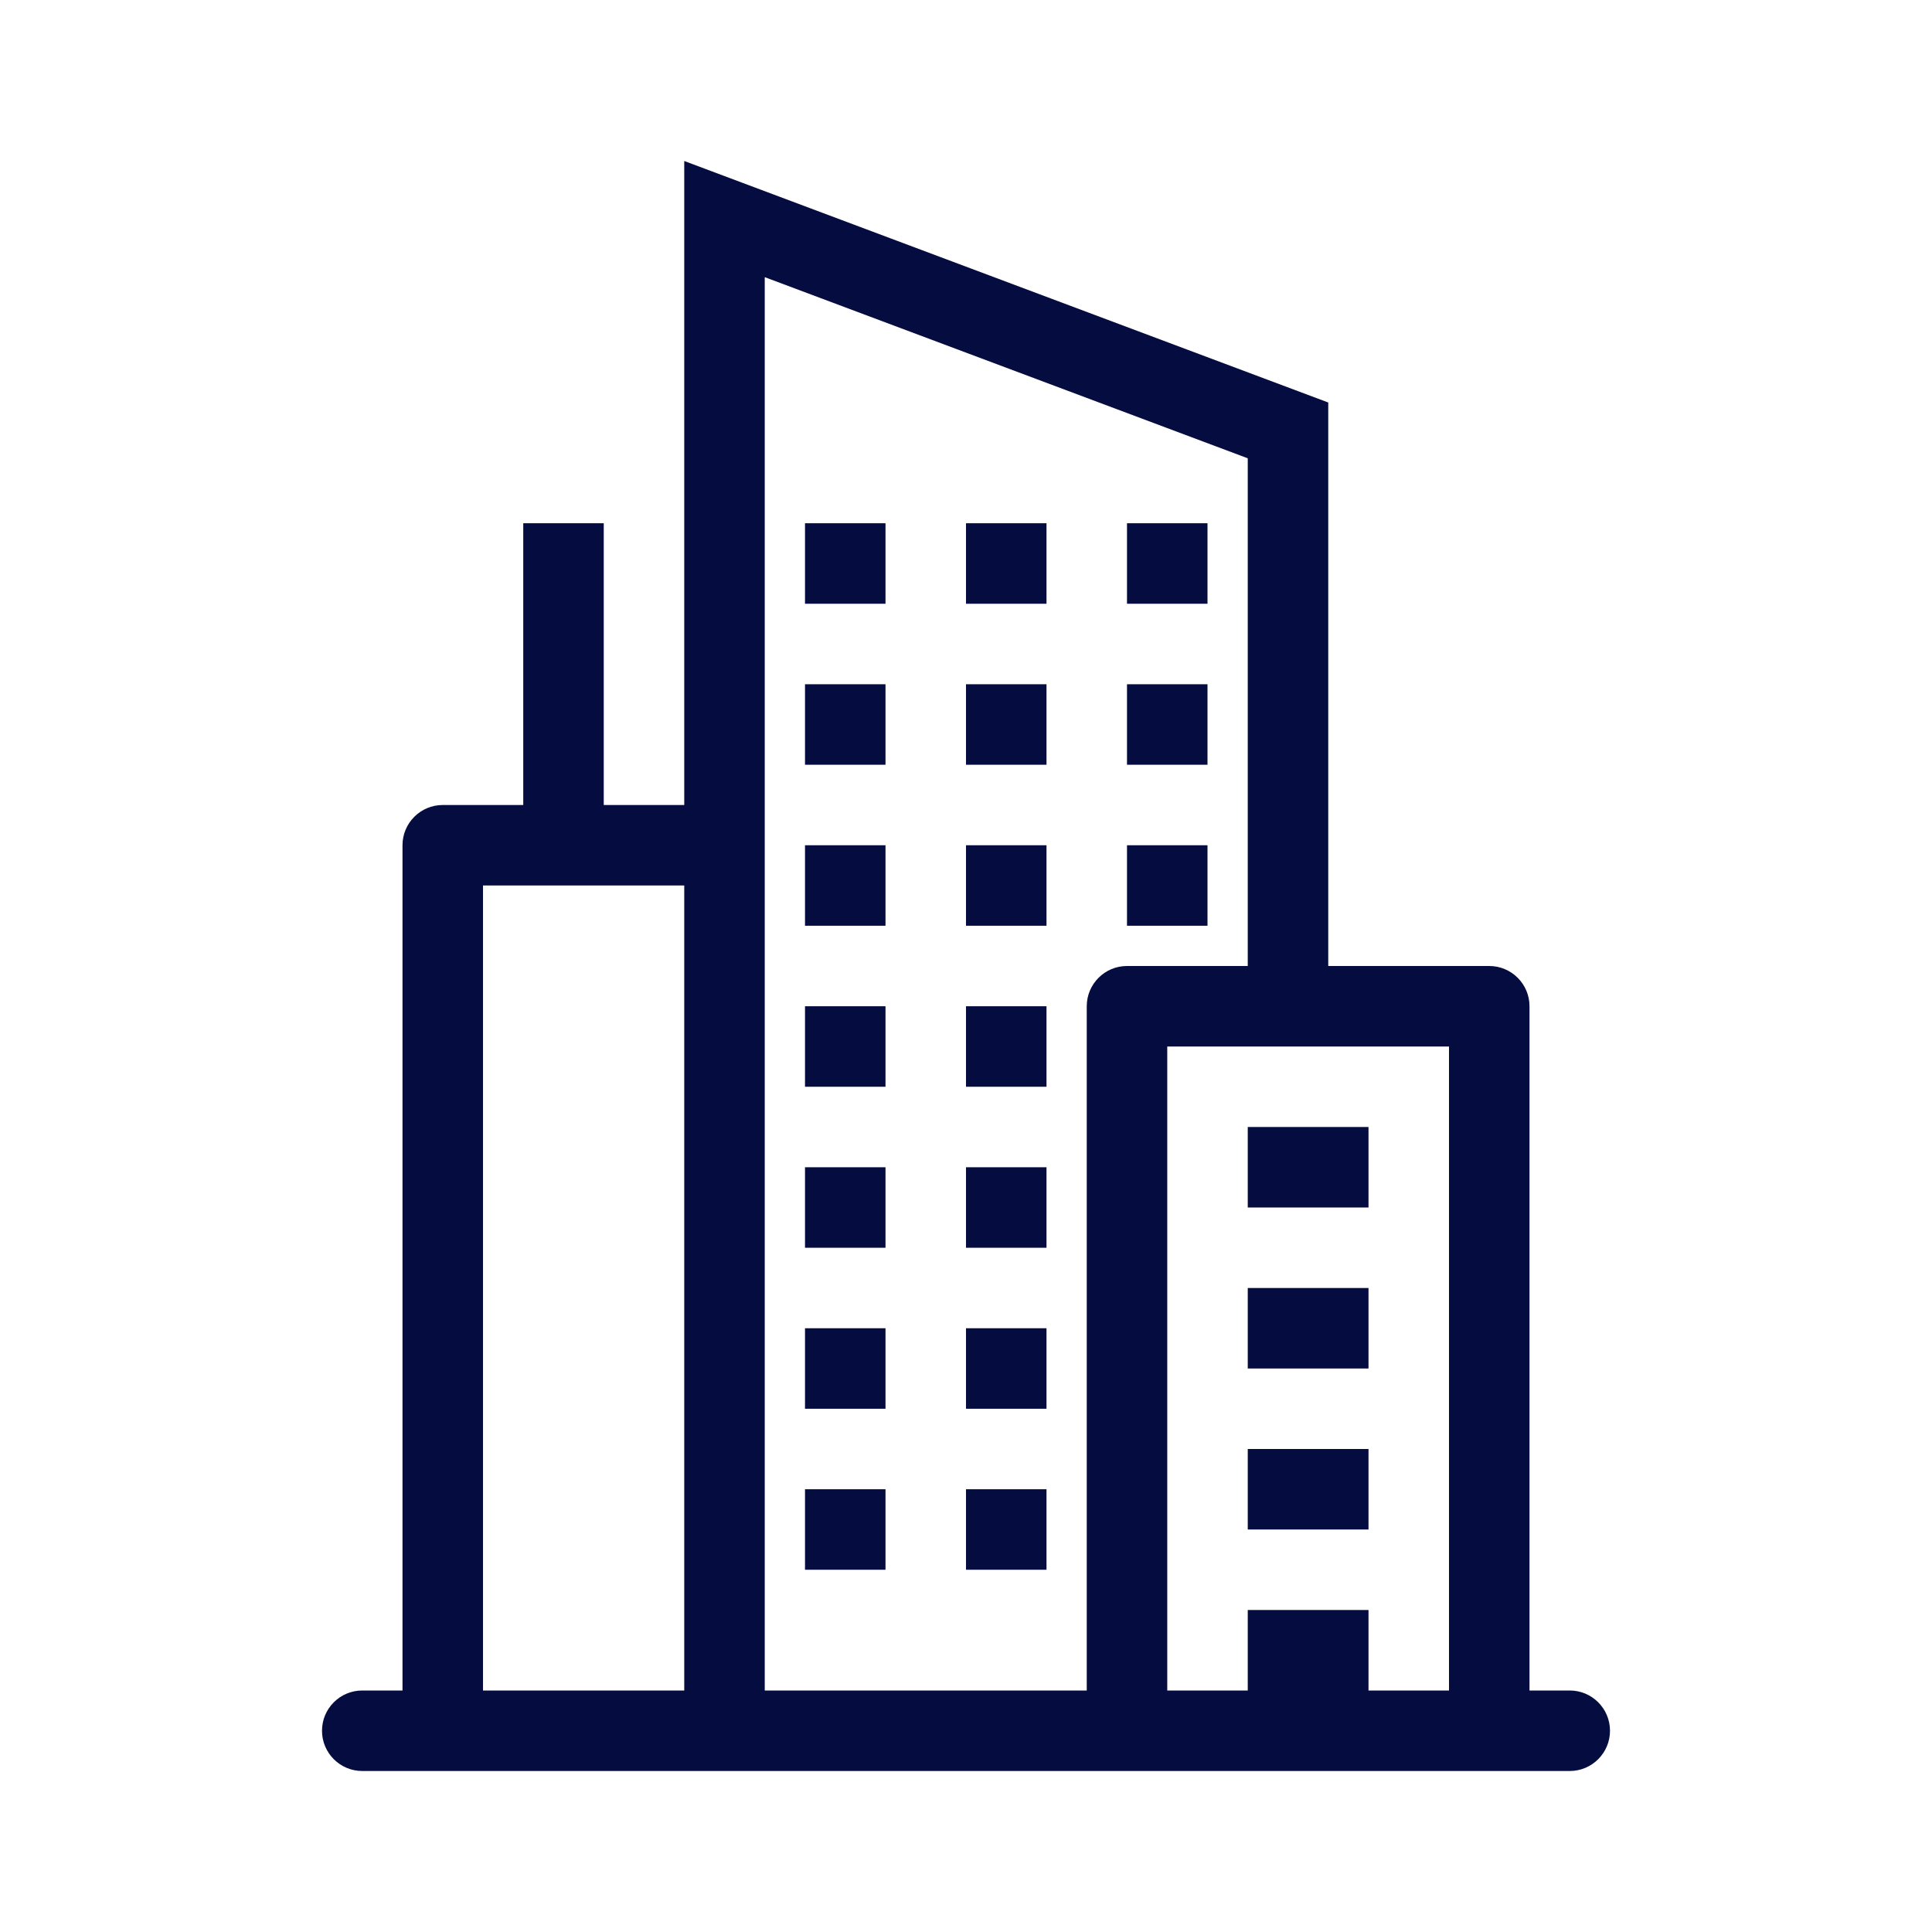 <svg width="24" height="24" viewBox="0 0 24 24" fill="none" xmlns="http://www.w3.org/2000/svg">
<path d="M11 6.5H10V7.5H11V6.5Z" fill="#050C40"/>
<path d="M12 6.5H13V7.5H12V6.5Z" fill="#050C40"/>
<path d="M15 6.5H14V7.5H15V6.5Z" fill="#050C40"/>
<path d="M10 8.5H11V9.5H10V8.5Z" fill="#050C40"/>
<path d="M13 8.5H12V9.5H13V8.5Z" fill="#050C40"/>
<path d="M14 8.5H15V9.5H14V8.5Z" fill="#050C40"/>
<path d="M11 10.5H10V11.5H11V10.5Z" fill="#050C40"/>
<path d="M12 10.5H13V11.5H12V10.5Z" fill="#050C40"/>
<path d="M15 10.5H14V11.5H15V10.5Z" fill="#050C40"/>
<path d="M10 12.5H11V13.5H10V12.5Z" fill="#050C40"/>
<path d="M13 12.5H12V13.5H13V12.5Z" fill="#050C40"/>
<path d="M10 14.5H11V15.5H10V14.5Z" fill="#050C40"/>
<path d="M13 14.5H12V15.5H13V14.5Z" fill="#050C40"/>
<path d="M10 16.5H11V17.5H10V16.5Z" fill="#050C40"/>
<path d="M13 16.5H12V17.5H13V16.5Z" fill="#050C40"/>
<path d="M10 18.5H11V19.5H10V18.5Z" fill="#050C40"/>
<path d="M13 18.5H12V19.5H13V18.5Z" fill="#050C40"/>
<path d="M15.5 15H17V14H15.5V15Z" fill="#050C40"/>
<path d="M17 17H15.5V16H17V17Z" fill="#050C40"/>
<path d="M15.5 19H17V18H15.5V19Z" fill="#050C40"/>
<path fill-rule="evenodd" clip-rule="evenodd" d="M8.5 2L16.5 5V12H18.5C18.776 12 19 12.224 19 12.5V21H19.5C19.776 21 20 21.224 20 21.5C20 21.776 19.776 22 19.5 22H4.5C4.224 22 4 21.776 4 21.5C4 21.224 4.224 21 4.5 21H5V10.5C5 10.224 5.224 10 5.5 10H6.5V6.5H7.5V10H8.5V2ZM9.5 3.443L15.5 5.693V12H14C13.724 12 13.5 12.224 13.5 12.5V21H9.5V3.443ZM6 11V21H8.5V11H6ZM18 21H17V20H15.5V21H14.5V13H18V21Z" fill="#050C40"/>
</svg>
